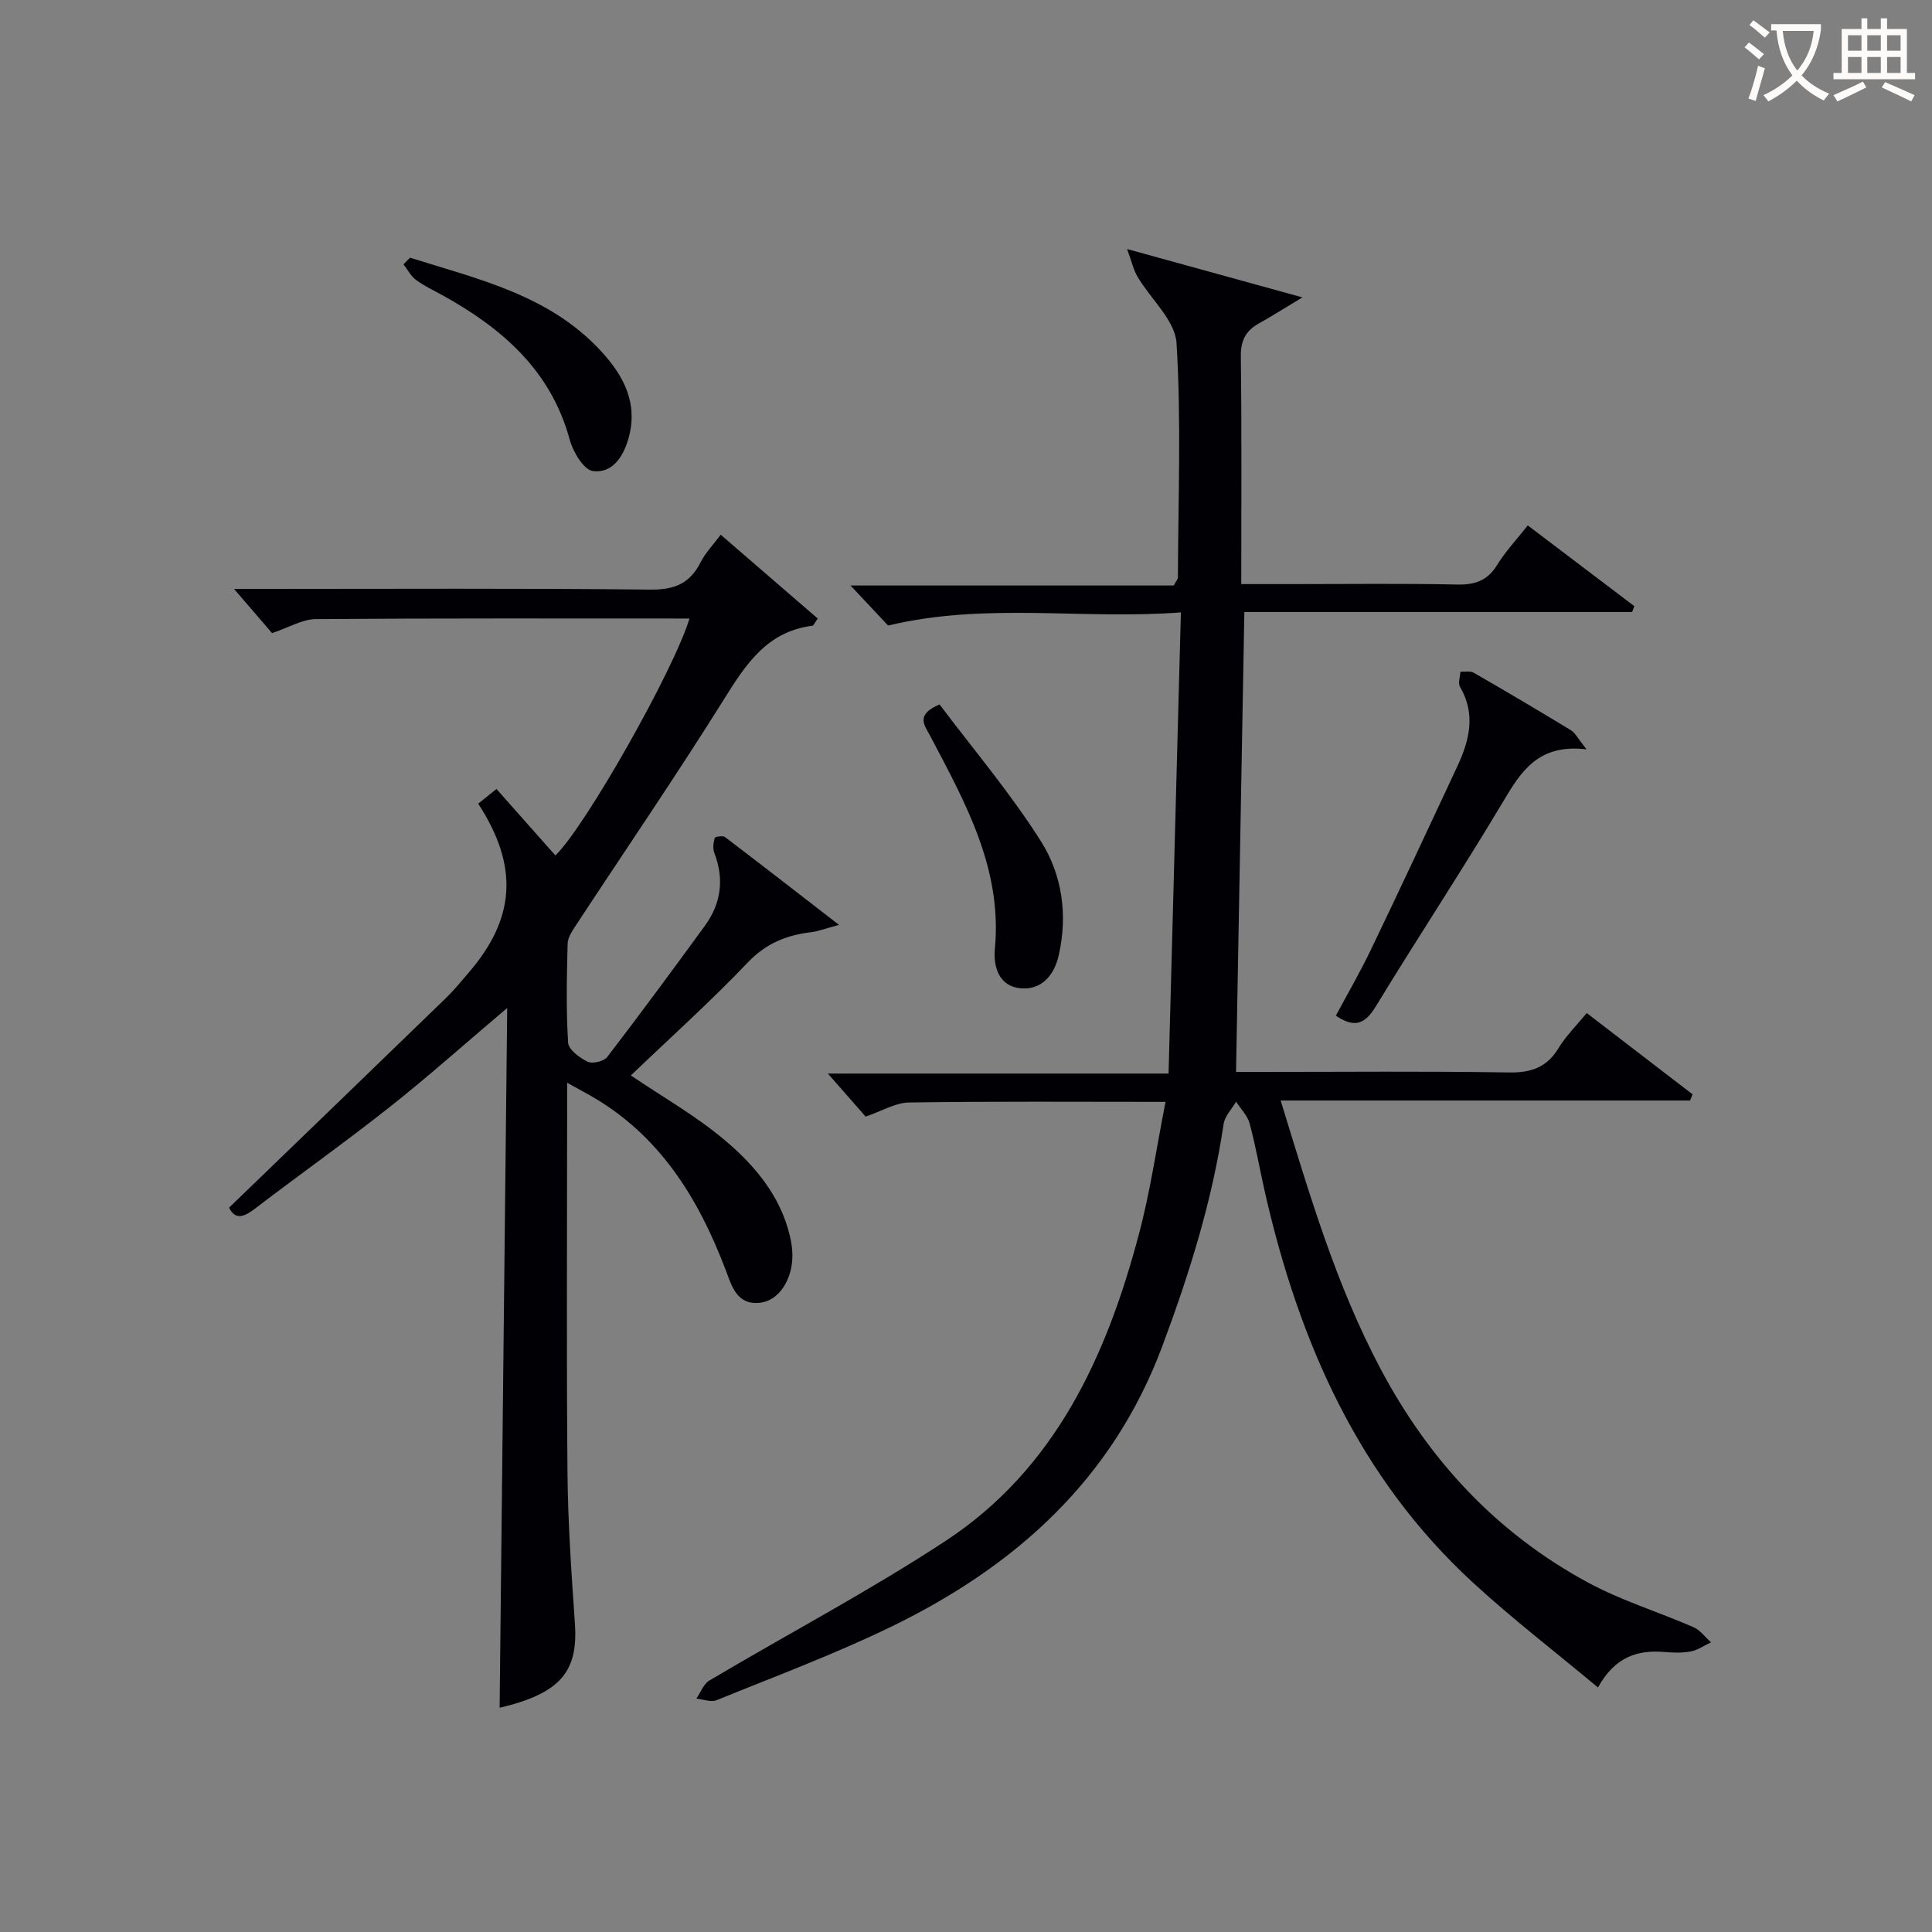 <svg enable-background="new 0 0 400 400" viewBox="0 0 400 400" xmlns="http://www.w3.org/2000/svg"><rect x="0" y="0" width="400" height="400" fill="#808080" stroke="none"/><g fill="#010105"><path d="m241.31 228.13c-18.51 0-35.81-.13-53.11.13-2.82.04-5.62 1.78-8.98 2.92-2.34-2.67-5.04-5.75-7.82-8.91h70.54c.85-31.92 1.69-63.24 2.55-95.48-20.46 1.56-40.22-2.15-60.62 2.72-1.92-2.05-4.72-5.03-7.78-8.29h66.93c.44-.87.85-1.29.85-1.71.06-16.16.71-32.36-.28-48.46-.29-4.72-5.34-9.12-8.07-13.74-.82-1.38-1.17-3.04-2.17-5.75 12.78 3.53 23.75 6.55 36.3 10.01-3.87 2.33-6.39 3.94-8.99 5.38-2.74 1.52-3.8 3.55-3.76 6.84.2 15.47.09 30.94.09 47.14h10.68c11.33 0 22.66-.15 33.99.09 3.69.08 6.28-.77 8.29-4.03 1.73-2.81 4.03-5.25 6.36-8.21 7.46 5.65 14.76 11.19 22.06 16.72-.15.41-.3.81-.46 1.22-26.67 0-53.35 0-80.28 0-.58 31.94-1.15 63.28-1.72 95.21h5.4c17 0 33.99-.17 50.99.11 4.64.08 7.91-.98 10.37-5.03 1.53-2.53 3.71-4.66 5.84-7.27 7.4 5.69 14.66 11.26 21.92 16.83-.17.43-.34.85-.52 1.28-28.02 0-56.05 0-84.76 0 5.97 19.45 11.44 38.16 20.71 55.61 10.06 18.94 24.01 33.92 42.79 44.12 6.95 3.78 14.67 6.13 21.97 9.31 1.4.61 2.42 2.07 3.62 3.14-1.39.65-2.72 1.6-4.18 1.88-1.77.34-3.66.27-5.48.12-5.58-.47-10.23 1.01-13.74 7.34-8.91-7.43-17.7-14.19-25.84-21.67-23.7-21.78-35.99-49.79-43.04-80.54-1.11-4.85-1.95-9.77-3.24-14.57-.44-1.63-1.84-3-2.8-4.5-.89 1.54-2.35 3-2.59 4.64-2.34 15.85-7.08 30.95-12.67 45.94-10.31 27.64-30.41 45.6-56.06 58.08-11.76 5.72-24.09 10.31-36.22 15.25-1.17.48-2.8-.18-4.21-.32.89-1.27 1.49-3.03 2.7-3.75 16.27-9.65 33.06-18.5 48.86-28.87 22.73-14.93 33.34-38.18 40.05-63.47 2.34-8.74 3.63-17.79 5.53-27.46z"/><path d="m142.75 128.06c-26.07 0-51.73-.08-77.38.12-2.78.02-5.54 1.73-9.04 2.9-2.05-2.38-4.58-5.32-7.88-9.15h6.22c26.66 0 53.33-.15 79.99.14 4.97.05 8.16-1.25 10.38-5.63 1.02-2.01 2.67-3.71 4.18-5.73 6.94 5.99 13.54 11.7 20.08 17.35-.7.99-.86 1.46-1.08 1.49-9.35 1.17-13.76 7.9-18.3 15.18-9.86 15.78-20.38 31.15-30.6 46.72-.79 1.21-1.77 2.6-1.8 3.94-.18 6.83-.32 13.68.1 20.48.09 1.44 2.39 3.15 4.05 3.95 1 .48 3.35-.08 4.05-.98 6.87-8.96 13.57-18.05 20.22-27.17 3.37-4.63 4.04-9.69 1.94-15.12-.35-.9-.17-2.11.1-3.08.07-.25 1.68-.5 2.13-.16 7.49 5.69 14.92 11.46 23.6 18.18-2.96.79-4.35 1.34-5.79 1.51-5.07.62-9.3 2.29-13.07 6.24-7.79 8.17-16.22 15.74-24.24 23.42 6.49 4.4 13.41 8.31 19.39 13.35 6.23 5.24 11.57 11.55 13.54 19.9.3 1.28.51 2.62.52 3.93.03 5.06-2.77 9.43-6.68 9.88-4.88.56-5.9-3.56-7.16-6.85-5.71-14.98-13.79-28.05-28.24-36.18-1.24-.7-2.49-1.38-4.56-2.52v6.11c0 24.83-.15 49.66.07 74.49.09 10.46.82 20.93 1.54 31.38.69 10.04-3.09 14.46-15.59 17.43.52-47.97 1.04-95.93 1.57-144.89-8.81 7.46-16.43 14.27-24.43 20.59-9.13 7.22-18.65 13.97-27.9 21.04-2.31 1.76-4.02 2.21-5.25-.29 15.07-14.55 30.04-28.99 44.97-43.47 1.67-1.62 3.14-3.44 4.66-5.21 9.69-11.28 10.35-22.03 1.95-34.96 1.08-.87 2.18-1.76 3.78-3.04 4.14 4.67 8.17 9.21 12.2 13.76 6.12-5.87 24.47-38.21 27.76-49.05z"/><path d="m328.48 155.14c-10-1.18-13.54 4.55-17.28 10.83-8.5 14.26-17.67 28.12-26.3 42.31-2.18 3.58-4.29 4.76-8.32 2 2.38-4.46 5.01-8.98 7.27-13.69 6.03-12.56 11.93-25.18 17.82-37.8 2.53-5.41 3.96-10.88.61-16.59-.45-.77.03-2.07.08-3.13.92.05 2.02-.21 2.74.2 6.76 3.89 13.48 7.87 20.15 11.92.88.54 1.4 1.67 3.23 3.95z"/><path d="m194.53 145.85c6.96 9.26 14.71 18.38 21.03 28.4 4.34 6.89 5.54 15.17 3.64 23.53-.98 4.32-3.68 7.2-7.85 6.84-4.32-.37-5.75-4.15-5.37-8.21 1.56-16.54-6.12-30.23-13.4-44.06-1.14-2.14-3.16-4.36 1.95-6.5z"/><path d="m84.89 53.35c14.13 4.46 28.86 7.73 39.56 19.36 4.66 5.06 7.73 10.76 5.67 18.06-1.1 3.89-3.38 7.26-7.36 6.76-1.89-.24-4.12-3.96-4.8-6.48-3.89-14.32-13.93-23.03-26.22-29.85-1.89-1.05-3.88-1.97-5.61-3.24-1.07-.79-1.74-2.14-2.59-3.23.45-.46.9-.92 1.35-1.38z"/></g><path d="m362.1 8.8c1.1.8 2.1 1.6 3.1 2.4l-1 1.1c-1.3-1.1-2.3-2-3-2.5zm1.9 4.8c.5.2.9.4 1.4.5-.6 2.3-1.3 4.5-1.9 6.8l-1.5-.5c.8-2.1 1.4-4.3 2-6.8zm-1-9.4c1.3.9 2.4 1.8 3.4 2.5l-1 1.1c-1.4-1.2-2.4-2.1-3.2-2.6zm3.7 2.2v-1.4h10.3v1.2c-.5 3.6-1.8 6.8-4 9.4 1.5 1.6 3.4 2.8 5.7 3.8-.3.4-.7.8-1.1 1.4-2.3-1.1-4.1-2.5-5.6-4.1-1.6 1.6-3.6 3.1-5.9 4.3-.3-.5-.7-.9-1-1.3 2.4-1.1 4.4-2.5 6-4.1-1.9-2.5-3-5.6-3.3-9.3h-1.1zm8.8 0h-6.4c.3 3.3 1.3 6 3 8.2 2-2.3 3.1-5.1 3.4-8.2z" fill="#fcfbfa"/><path d="m385.3 3.8h1.3v2.2h2.8v-2.2h1.3v2.2h4.1v9.1h1.7v1.3h-16.9v-1.3h1.7v-9.1h4.1v-2.2zm.4 13.1.7 1.2c-1.8.9-3.8 1.9-6 2.9-.2-.4-.5-.8-.8-1.3 2.3-1 4.3-1.9 6.1-2.8zm-3.1-6.4h2.8v-3.2h-2.8zm0 4.6h2.8v-3.3h-2.8zm4-4.6h2.8v-3.2h-2.8zm0 4.6h2.8v-3.3h-2.8zm3.7 1.9c2.1.9 4.1 1.8 6.1 2.7l-.7 1.3c-2.2-1.1-4.2-2-6.1-2.9zm3.2-9.7h-2.8v3.2h2.8zm-2.8 7.8h2.8v-3.3h-2.8z" fill="#fcfbfa"/></svg>